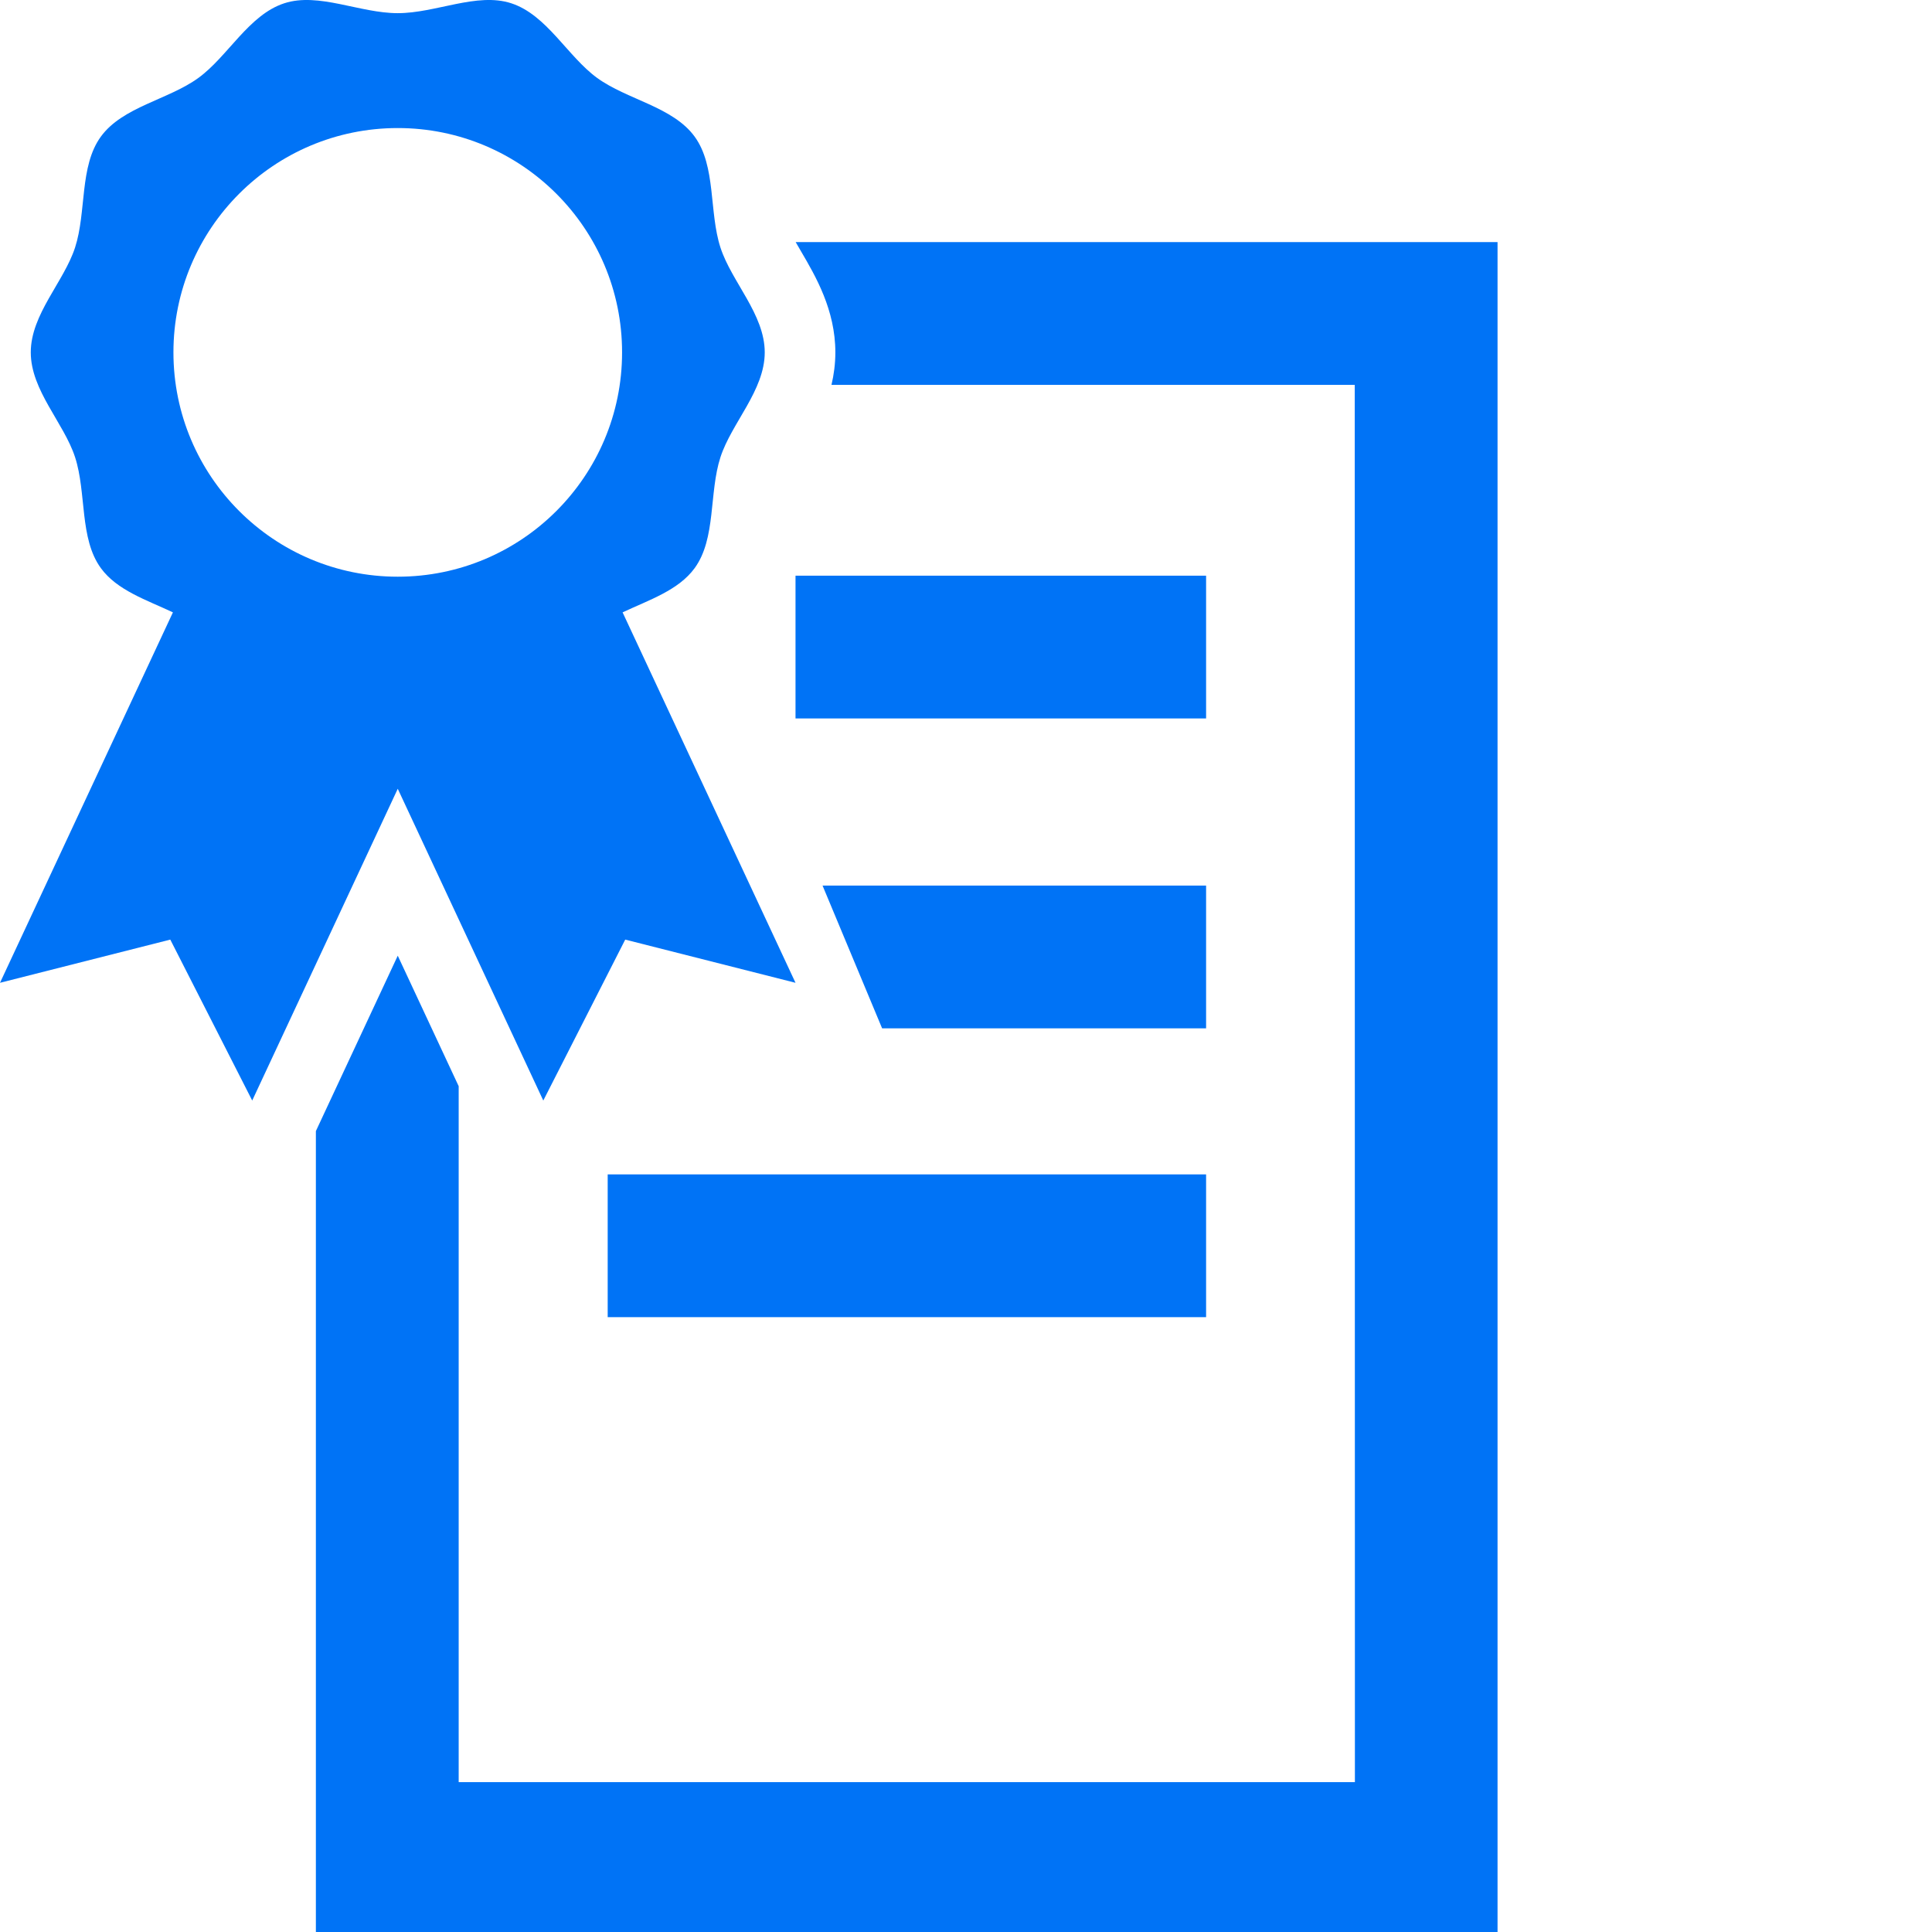 <svg xmlns="http://www.w3.org/2000/svg" version="1.1" xmlns:xlink="http://www.w3.org/1999/xlink" width="512" height="512" x="0" y="0" viewBox="0 0 512 512" style="enable-background:new 0 0 512 512" xml:space="preserve" class=""><g><path d="M210.82 152.556h108.807V190.4H210.82zM319.627 234.683H217.982l15.789 37.843h85.856zM161.044 311.223h158.583v37.843H161.044z" fill="#0073f6" opacity="1" data-original="#000000" class=""></path><path d="M210.859 64.151c.459.808.947 1.644 1.432 2.472 3.835 6.543 9.086 15.504 9.086 26.759 0 3.041-.391 5.909-1.026 8.612H359.02l.043 370.29H121.555v-184.43l-16.145-34.583-21.699 46.482V512h313.154V64.151z" fill="#0073f6" opacity="1" data-original="#000000" class=""></path><path d="M164.994 162.283c6.988-3.29 14.804-5.827 19.101-11.73 5.718-7.858 3.765-19.943 6.831-29.383 2.955-9.11 11.738-17.693 11.738-27.787s-8.783-18.678-11.738-27.787c-3.066-9.44-1.113-21.525-6.831-29.383-5.776-7.937-17.913-9.787-25.849-15.563-7.857-5.719-13.336-16.722-22.775-19.787-9.107-2.958-19.967 2.627-30.061 2.627-10.095 0-20.953-5.584-30.06-2.627-9.44 3.067-14.918 14.069-22.776 19.788-7.938 5.775-20.072 7.625-25.848 15.562-5.719 7.857-3.766 19.942-6.832 29.383-2.956 9.109-11.738 17.693-11.738 27.787s8.781 18.679 11.74 27.786c3.064 9.441 1.111 21.525 6.83 29.383 4.296 5.903 12.111 8.441 19.1 11.731L0 260.451l45.129-11.446 21.711 42.649 38.57-82.621 38.568 82.621 21.714-42.649 45.128 11.446zM105.41 33.935c32.832 0 59.446 26.616 59.446 59.448s-26.614 59.447-59.446 59.447c-32.833 0-59.447-26.615-59.447-59.447s26.614-59.448 59.447-59.448z" fill="#0073f6" opacity="1" data-original="#000000" class=""></path></g></svg>